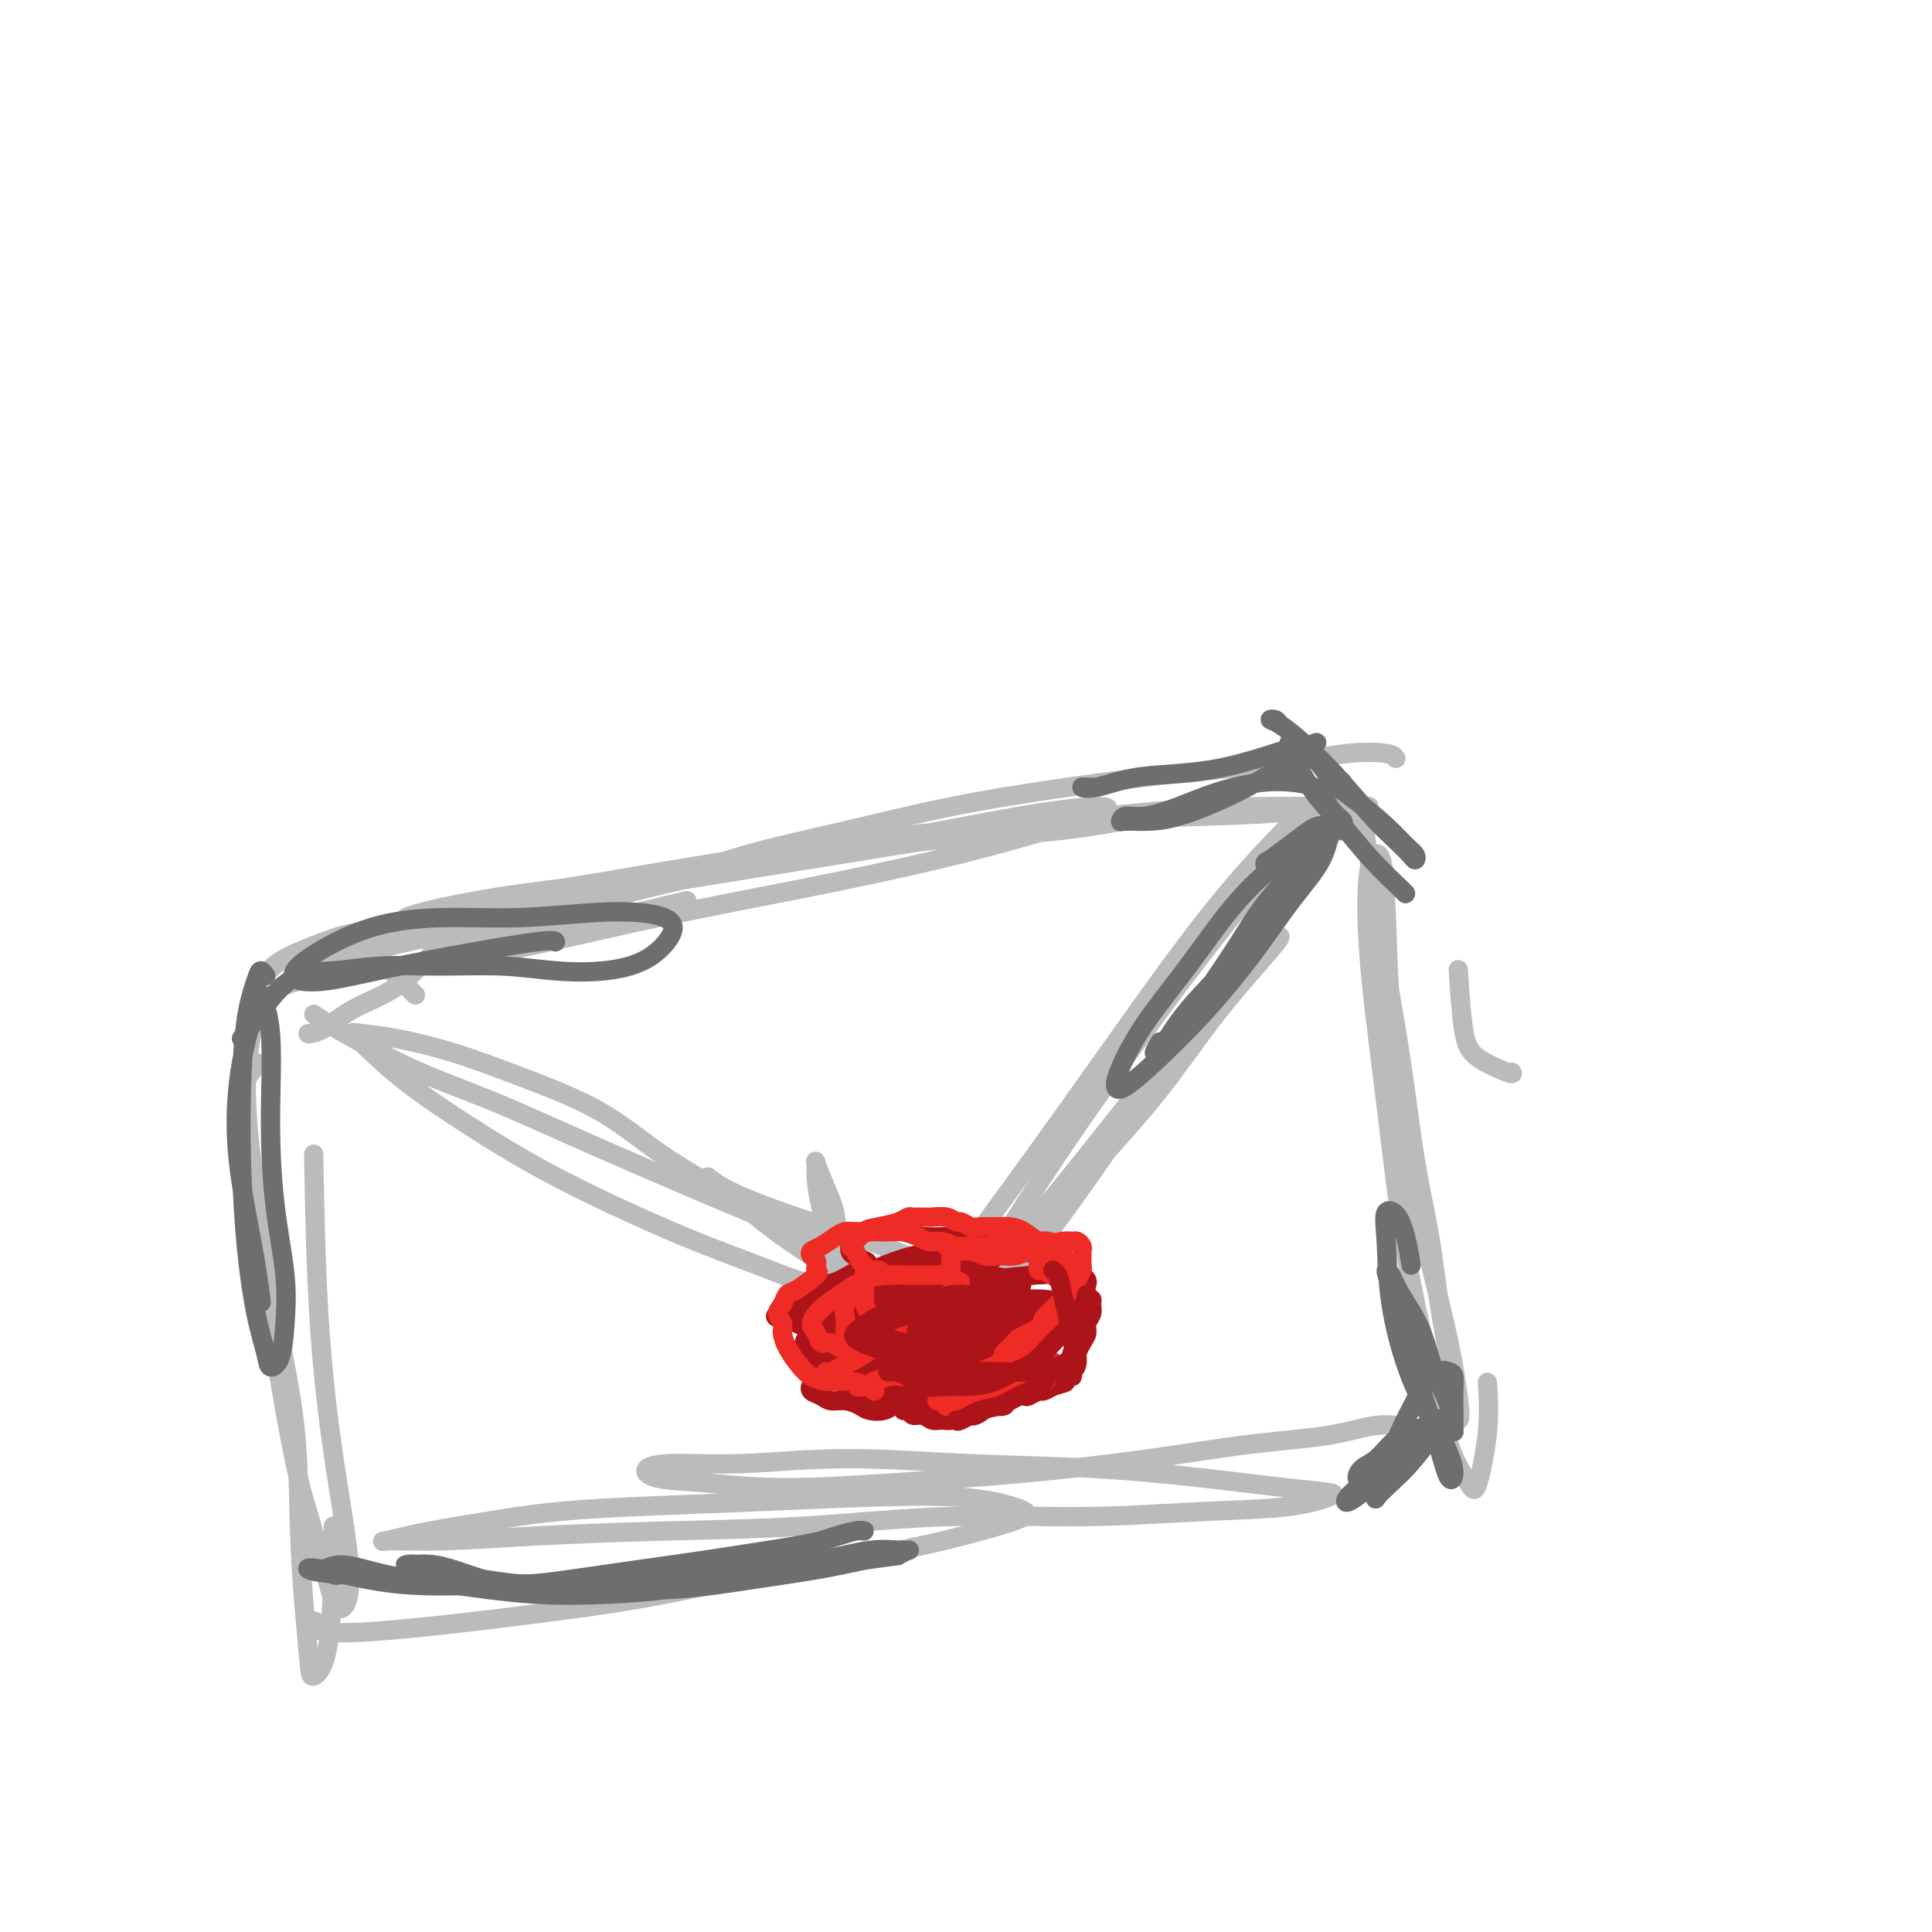 <svg viewBox='0 0 400 400' version='1.1' xmlns='http://www.w3.org/2000/svg' xmlns:xlink='http://www.w3.org/1999/xlink'><g fill='none' stroke='#BABBBB' stroke-width='4' stroke-linecap='round' stroke-linejoin='round'><path d='M289,157c-0.243,-0.373 -0.485,-0.747 -2,-1c-1.515,-0.253 -4.302,-0.386 -8,0c-3.698,0.386 -8.308,1.292 -14,2c-5.692,0.708 -12.465,1.217 -20,2c-7.535,0.783 -15.832,1.838 -24,3c-8.168,1.162 -16.206,2.430 -24,4c-7.794,1.570 -15.344,3.442 -22,5c-6.656,1.558 -12.419,2.801 -17,4c-4.581,1.199 -7.979,2.355 -10,3c-2.021,0.645 -2.666,0.781 -2,1c0.666,0.219 2.642,0.521 6,0c3.358,-0.521 8.100,-1.867 14,-3c5.900,-1.133 12.960,-2.055 21,-3c8.040,-0.945 17.059,-1.913 26,-3c8.941,-1.087 17.804,-2.292 26,-3c8.196,-0.708 15.724,-0.919 22,-1c6.276,-0.081 11.299,-0.032 15,0c3.701,0.032 6.079,0.049 7,0c0.921,-0.049 0.386,-0.163 -2,0c-2.386,0.163 -6.624,0.601 -12,1c-5.376,0.399 -11.892,0.757 -20,1c-8.108,0.243 -17.808,0.372 -28,1c-10.192,0.628 -20.874,1.755 -31,3c-10.126,1.245 -19.694,2.607 -29,4c-9.306,1.393 -18.350,2.817 -26,4c-7.650,1.183 -13.907,2.127 -19,3c-5.093,0.873 -9.022,1.676 -11,2c-1.978,0.324 -2.004,0.169 -1,0c1.004,-0.169 3.040,-0.353 7,-1c3.960,-0.647 9.846,-1.756 17,-3c7.154,-1.244 15.577,-2.622 24,-4'/><path d='M152,178c12.045,-1.990 18.657,-2.964 27,-4c8.343,-1.036 18.415,-2.133 27,-3c8.585,-0.867 15.682,-1.504 22,-2c6.318,-0.496 11.858,-0.850 15,-1c3.142,-0.150 3.886,-0.095 3,0c-0.886,0.095 -3.403,0.231 -8,1c-4.597,0.769 -11.274,2.173 -19,3c-7.726,0.827 -16.500,1.079 -26,2c-9.500,0.921 -19.724,2.513 -30,4c-10.276,1.487 -20.602,2.869 -30,4c-9.398,1.131 -17.869,2.011 -25,3c-7.131,0.989 -12.924,2.086 -17,3c-4.076,0.914 -6.435,1.646 -7,2c-0.565,0.354 0.664,0.332 4,0c3.336,-0.332 8.778,-0.974 16,-2c7.222,-1.026 16.222,-2.435 26,-4c9.778,-1.565 20.332,-3.286 31,-5c10.668,-1.714 21.449,-3.422 31,-5c9.551,-1.578 17.871,-3.025 24,-4c6.129,-0.975 10.066,-1.479 12,-2c1.934,-0.521 1.866,-1.061 -1,-1c-2.866,0.061 -8.530,0.721 -16,2c-7.470,1.279 -16.745,3.175 -27,5c-10.255,1.825 -21.490,3.577 -33,6c-11.510,2.423 -23.296,5.517 -34,8c-10.704,2.483 -20.326,4.354 -28,6c-7.674,1.646 -13.402,3.068 -17,4c-3.598,0.932 -5.068,1.373 -4,1c1.068,-0.373 4.672,-1.562 10,-3c5.328,-1.438 12.379,-3.125 21,-5c8.621,-1.875 18.810,-3.937 29,-6'/><path d='M128,185c14.844,-3.556 21.954,-5.447 31,-7c9.046,-1.553 20.028,-2.770 29,-4c8.972,-1.230 15.935,-2.473 21,-3c5.065,-0.527 8.232,-0.338 9,0c0.768,0.338 -0.863,0.825 -5,2c-4.137,1.175 -10.781,3.040 -19,5c-8.219,1.960 -18.015,4.016 -28,6c-9.985,1.984 -20.159,3.896 -30,6c-9.841,2.104 -19.347,4.400 -27,6c-7.653,1.600 -13.452,2.505 -17,3c-3.548,0.495 -4.846,0.580 -4,0c0.846,-0.580 3.835,-1.826 9,-3c5.165,-1.174 12.506,-2.278 21,-4c8.494,-1.722 18.141,-4.064 22,-5c3.859,-0.936 1.929,-0.468 0,0'/><path d='M313,222c0.174,0.246 0.348,0.491 -1,0c-1.348,-0.491 -4.217,-1.719 -6,-3c-1.783,-1.281 -2.480,-2.614 -3,-6c-0.520,-3.386 -0.863,-8.825 -1,-11c-0.137,-2.175 -0.069,-1.088 0,0'/><path d='M281,166c-0.492,-0.383 -0.984,-0.767 -1,-1c-0.016,-0.233 0.446,-0.317 1,1c0.554,1.317 1.202,4.033 2,9c0.798,4.967 1.747,12.186 3,20c1.253,7.814 2.812,16.225 4,24c1.188,7.775 2.006,14.915 3,21c0.994,6.085 2.165,11.114 3,16c0.835,4.886 1.335,9.629 2,14c0.665,4.371 1.494,8.371 2,12c0.506,3.629 0.689,6.885 1,9c0.311,2.115 0.751,3.087 1,3c0.249,-0.087 0.309,-1.232 0,-4c-0.309,-2.768 -0.986,-7.159 -2,-12c-1.014,-4.841 -2.365,-10.131 -4,-17c-1.635,-6.869 -3.555,-15.317 -5,-24c-1.445,-8.683 -2.416,-17.601 -3,-26c-0.584,-8.399 -0.782,-16.279 -1,-22c-0.218,-5.721 -0.456,-9.282 -1,-11c-0.544,-1.718 -1.392,-1.591 -2,0c-0.608,1.591 -0.974,4.648 -1,9c-0.026,4.352 0.288,9.999 1,17c0.712,7.001 1.822,15.357 3,25c1.178,9.643 2.422,20.575 4,30c1.578,9.425 3.488,17.344 5,24c1.512,6.656 2.626,12.048 4,16c1.374,3.952 3.009,6.462 4,8c0.991,1.538 1.338,2.103 2,0c0.662,-2.103 1.640,-6.874 2,-11c0.360,-4.126 0.103,-7.607 0,-9c-0.103,-1.393 -0.051,-0.696 0,0'/><path d='M297,298c0.367,-0.147 0.734,-0.293 -1,-1c-1.734,-0.707 -5.569,-1.973 -9,-2c-3.431,-0.027 -6.457,1.186 -11,2c-4.543,0.814 -10.602,1.228 -17,2c-6.398,0.772 -13.134,1.902 -21,3c-7.866,1.098 -16.863,2.163 -26,3c-9.137,0.837 -18.413,1.447 -27,2c-8.587,0.553 -16.484,1.048 -23,1c-6.516,-0.048 -11.650,-0.638 -16,-1c-4.350,-0.362 -7.916,-0.494 -10,-1c-2.084,-0.506 -2.686,-1.386 -2,-2c0.686,-0.614 2.661,-0.961 6,-1c3.339,-0.039 8.044,0.230 14,0c5.956,-0.230 13.163,-0.959 21,-1c7.837,-0.041 16.303,0.605 25,1c8.697,0.395 17.624,0.539 26,1c8.376,0.461 16.199,1.241 23,2c6.801,0.759 12.579,1.498 17,2c4.421,0.502 7.485,0.766 9,1c1.515,0.234 1.482,0.439 0,1c-1.482,0.561 -4.412,1.477 -9,2c-4.588,0.523 -10.835,0.651 -18,1c-7.165,0.349 -15.247,0.919 -24,1c-8.753,0.081 -18.178,-0.328 -28,0c-9.822,0.328 -20.043,1.394 -30,2c-9.957,0.606 -19.650,0.752 -29,1c-9.350,0.248 -18.356,0.597 -26,1c-7.644,0.403 -13.927,0.859 -19,1c-5.073,0.141 -8.937,-0.034 -11,0c-2.063,0.034 -2.325,0.279 -1,0c1.325,-0.279 4.236,-1.080 9,-2c4.764,-0.920 11.382,-1.960 18,-3'/><path d='M107,314c8.029,-1.180 15.102,-1.631 23,-2c7.898,-0.369 16.619,-0.658 25,-1c8.381,-0.342 16.420,-0.739 24,-1c7.580,-0.261 14.700,-0.387 20,0c5.300,0.387 8.781,1.288 11,2c2.219,0.712 3.176,1.236 2,2c-1.176,0.764 -4.487,1.766 -9,3c-4.513,1.234 -10.230,2.698 -17,4c-6.770,1.302 -14.595,2.443 -23,4c-8.405,1.557 -17.390,3.530 -25,5c-7.610,1.470 -13.844,2.435 -26,4c-12.156,1.565 -30.234,3.729 -39,4c-8.766,0.271 -8.219,-1.351 -8,-2c0.219,-0.649 0.109,-0.324 0,0'/><path d='M86,206c-0.140,-0.134 -0.280,-0.268 -1,-1c-0.720,-0.732 -2.021,-2.061 -3,-3c-0.979,-0.939 -1.637,-1.489 -3,-2c-1.363,-0.511 -3.432,-0.983 -5,-1c-1.568,-0.017 -2.635,0.423 -4,1c-1.365,0.577 -3.029,1.292 -5,2c-1.971,0.708 -4.248,1.408 -6,2c-1.752,0.592 -2.980,1.077 -4,1c-1.020,-0.077 -1.833,-0.717 -2,-1c-0.167,-0.283 0.311,-0.210 1,-1c0.689,-0.790 1.587,-2.445 4,-4c2.413,-1.555 6.341,-3.011 9,-4c2.659,-0.989 4.050,-1.512 7,-2c2.950,-0.488 7.458,-0.942 10,-1c2.542,-0.058 3.119,0.279 4,1c0.881,0.721 2.066,1.825 2,3c-0.066,1.175 -1.384,2.420 -3,4c-1.616,1.580 -3.530,3.495 -6,5c-2.470,1.505 -5.497,2.599 -8,4c-2.503,1.401 -4.482,3.108 -6,4c-1.518,0.892 -2.577,0.969 -3,1c-0.423,0.031 -0.212,0.015 0,0'/><path d='M53,209c0.263,-0.628 0.526,-1.256 0,1c-0.526,2.256 -1.840,7.397 -2,14c-0.160,6.603 0.836,14.670 2,23c1.164,8.330 2.498,16.924 4,25c1.502,8.076 3.174,15.634 4,23c0.826,7.366 0.806,14.539 1,21c0.194,6.461 0.602,12.208 1,17c0.398,4.792 0.786,8.629 1,11c0.214,2.371 0.253,3.276 1,3c0.747,-0.276 2.200,-1.734 3,-7c0.800,-5.266 0.946,-14.341 1,-19c0.054,-4.659 0.015,-4.903 0,-5c-0.015,-0.097 -0.008,-0.049 0,0'/><path d='M53,220c-0.099,0.521 -0.199,1.041 -1,2c-0.801,0.959 -2.304,2.356 -1,16c1.304,13.644 5.414,39.535 8,54c2.586,14.465 3.648,17.502 5,22c1.352,4.498 2.995,10.455 4,14c1.005,3.545 1.373,4.679 2,5c0.627,0.321 1.513,-0.171 2,-2c0.487,-1.829 0.575,-4.996 0,-10c-0.575,-5.004 -1.814,-11.847 -3,-20c-1.186,-8.153 -2.319,-17.618 -3,-29c-0.681,-11.382 -0.909,-24.681 -1,-30c-0.091,-5.319 -0.046,-2.660 0,0'/><path d='M65,210c0.745,0.538 1.489,1.075 3,2c1.511,0.925 3.787,2.237 7,4c3.213,1.763 7.361,3.975 12,6c4.639,2.025 9.767,3.861 15,6c5.233,2.139 10.572,4.581 16,7c5.428,2.419 10.947,4.816 16,7c5.053,2.184 9.640,4.156 14,6c4.360,1.844 8.494,3.559 12,5c3.506,1.441 6.384,2.608 8,3c1.616,0.392 1.970,0.009 2,0c0.030,-0.009 -0.265,0.355 -2,0c-1.735,-0.355 -4.909,-1.430 -8,-3c-3.091,-1.570 -6.099,-3.634 -10,-6c-3.901,-2.366 -8.695,-5.033 -13,-8c-4.305,-2.967 -8.123,-6.234 -13,-9c-4.877,-2.766 -10.815,-5.030 -16,-7c-5.185,-1.970 -9.618,-3.646 -14,-5c-4.382,-1.354 -8.713,-2.386 -12,-3c-3.287,-0.614 -5.531,-0.811 -7,-1c-1.469,-0.189 -2.165,-0.370 -2,0c0.165,0.370 1.190,1.293 3,3c1.810,1.707 4.403,4.199 8,7c3.597,2.801 8.196,5.912 13,9c4.804,3.088 9.813,6.155 15,9c5.187,2.845 10.551,5.470 16,8c5.449,2.530 10.983,4.966 16,7c5.017,2.034 9.515,3.667 13,5c3.485,1.333 5.955,2.368 8,3c2.045,0.632 3.666,0.863 4,1c0.334,0.137 -0.619,0.182 -1,0c-0.381,-0.182 -0.191,-0.591 0,-1'/><path d='M168,265c9.333,3.833 4.667,1.917 0,0'/><path d='M183,280c-0.611,0.312 -1.222,0.624 -1,1c0.222,0.376 1.279,0.815 4,-1c2.721,-1.815 7.108,-5.884 12,-10c4.892,-4.116 10.289,-8.281 15,-13c4.711,-4.719 8.736,-9.994 13,-15c4.264,-5.006 8.769,-9.742 13,-15c4.231,-5.258 8.190,-11.038 12,-16c3.810,-4.962 7.471,-9.107 10,-12c2.529,-2.893 3.924,-4.535 4,-5c0.076,-0.465 -1.168,0.246 -4,3c-2.832,2.754 -7.253,7.552 -12,13c-4.747,5.448 -9.822,11.546 -15,18c-5.178,6.454 -10.460,13.262 -16,20c-5.540,6.738 -11.338,13.405 -16,19c-4.662,5.595 -8.188,10.118 -10,13c-1.812,2.882 -1.910,4.123 -1,4c0.910,-0.123 2.830,-1.611 7,-6c4.170,-4.389 10.591,-11.679 17,-20c6.409,-8.321 12.804,-17.674 20,-28c7.196,-10.326 15.191,-21.625 22,-32c6.809,-10.375 12.432,-19.827 16,-26c3.568,-6.173 5.081,-9.068 5,-10c-0.081,-0.932 -1.757,0.098 -6,4c-4.243,3.902 -11.054,10.674 -18,19c-6.946,8.326 -14.026,18.204 -21,28c-6.974,9.796 -13.843,19.509 -20,28c-6.157,8.491 -11.603,15.762 -15,21c-3.397,5.238 -4.746,8.445 -5,10c-0.254,1.555 0.585,1.457 3,0c2.415,-1.457 6.404,-4.273 11,-9c4.596,-4.727 9.798,-11.363 15,-18'/><path d='M222,245c5.575,-7.061 12.012,-15.713 19,-25c6.988,-9.287 14.528,-19.210 21,-28c6.472,-8.790 11.875,-16.449 15,-21c3.125,-4.551 3.970,-5.994 2,-5c-1.970,0.994 -6.757,4.427 -13,11c-6.243,6.573 -13.941,16.288 -22,27c-8.059,10.712 -16.477,22.423 -23,32c-6.523,9.577 -11.149,17.022 -13,20c-1.851,2.978 -0.925,1.489 0,0'/><path d='M180,275c-1.494,-1.013 -2.987,-2.027 -4,-3c-1.013,-0.973 -1.545,-1.907 -2,-3c-0.455,-1.093 -0.833,-2.346 -1,-4c-0.167,-1.654 -0.121,-3.709 0,-6c0.121,-2.291 0.319,-4.817 0,-7c-0.319,-2.183 -1.155,-4.022 -2,-6c-0.845,-1.978 -1.699,-4.096 -2,-5c-0.301,-0.904 -0.051,-0.593 0,0c0.051,0.593 -0.099,1.469 0,3c0.099,1.531 0.446,3.719 1,6c0.554,2.281 1.314,4.657 3,7c1.686,2.343 4.298,4.653 7,7c2.702,2.347 5.495,4.733 8,7c2.505,2.267 4.721,4.417 7,6c2.279,1.583 4.621,2.600 6,3c1.379,0.400 1.793,0.183 2,0c0.207,-0.183 0.205,-0.331 -1,-1c-1.205,-0.669 -3.612,-1.858 -6,-3c-2.388,-1.142 -4.756,-2.236 -8,-4c-3.244,-1.764 -7.365,-4.198 -12,-7c-4.635,-2.802 -9.783,-5.973 -14,-9c-4.217,-3.027 -7.503,-5.910 -10,-8c-2.497,-2.090 -4.206,-3.387 -5,-4c-0.794,-0.613 -0.672,-0.541 0,0c0.672,0.541 1.894,1.550 5,3c3.106,1.450 8.098,3.342 13,5c4.902,1.658 9.716,3.084 15,5c5.284,1.916 11.038,4.324 15,6c3.962,1.676 6.132,2.622 7,3c0.868,0.378 0.434,0.189 0,0'/></g>
<g fill='none' stroke='#AD1419' stroke-width='4' stroke-linecap='round' stroke-linejoin='round'><path d='M203,256c0.038,0.001 0.075,0.001 0,0c-0.075,-0.001 -0.263,-0.004 -1,0c-0.737,0.004 -2.025,0.015 -3,0c-0.975,-0.015 -1.639,-0.058 -3,0c-1.361,0.058 -3.419,0.215 -5,0c-1.581,-0.215 -2.686,-0.802 -4,-1c-1.314,-0.198 -2.836,-0.008 -4,0c-1.164,0.008 -1.970,-0.167 -3,0c-1.030,0.167 -2.284,0.675 -3,1c-0.716,0.325 -0.896,0.466 -1,1c-0.104,0.534 -0.134,1.459 0,2c0.134,0.541 0.431,0.697 1,1c0.569,0.303 1.411,0.752 2,1c0.589,0.248 0.926,0.294 0,1c-0.926,0.706 -3.114,2.073 -5,3c-1.886,0.927 -3.470,1.414 -5,2c-1.530,0.586 -3.006,1.271 -4,2c-0.994,0.729 -1.505,1.504 -2,2c-0.495,0.496 -0.974,0.714 -1,1c-0.026,0.286 0.399,0.639 1,1c0.601,0.361 1.377,0.730 2,1c0.623,0.270 1.094,0.439 2,1c0.906,0.561 2.247,1.512 3,2c0.753,0.488 0.917,0.512 1,1c0.083,0.488 0.086,1.439 0,2c-0.086,0.561 -0.261,0.730 0,1c0.261,0.270 0.956,0.639 1,1c0.044,0.361 -0.565,0.712 -1,1c-0.435,0.288 -0.696,0.511 -1,1c-0.304,0.489 -0.652,1.245 -1,2'/><path d='M169,286c-0.355,1.570 -0.741,0.994 -1,1c-0.259,0.006 -0.389,0.593 0,1c0.389,0.407 1.296,0.634 2,1c0.704,0.366 1.203,0.870 2,1c0.797,0.130 1.891,-0.112 3,0c1.109,0.112 2.233,0.580 3,1c0.767,0.420 1.176,0.791 2,1c0.824,0.209 2.062,0.256 3,0c0.938,-0.256 1.575,-0.816 2,-1c0.425,-0.184 0.638,0.007 1,0c0.362,-0.007 0.874,-0.213 1,0c0.126,0.213 -0.132,0.846 0,1c0.132,0.154 0.654,-0.169 1,0c0.346,0.169 0.514,0.831 1,1c0.486,0.169 1.289,-0.155 2,0c0.711,0.155 1.330,0.790 2,1c0.670,0.210 1.392,-0.004 2,0c0.608,0.004 1.103,0.225 2,0c0.897,-0.225 2.196,-0.896 3,-1c0.804,-0.104 1.115,0.361 2,0c0.885,-0.361 2.346,-1.546 3,-2c0.654,-0.454 0.503,-0.178 1,0c0.497,0.178 1.643,0.258 2,0c0.357,-0.258 -0.074,-0.853 0,-1c0.074,-0.147 0.654,0.153 1,0c0.346,-0.153 0.459,-0.758 1,-1c0.541,-0.242 1.510,-0.120 2,0c0.490,0.120 0.503,0.238 1,0c0.497,-0.238 1.480,-0.833 2,-1c0.520,-0.167 0.577,0.095 1,0c0.423,-0.095 1.211,-0.548 2,-1'/><path d='M218,287c4.216,-1.215 2.256,-0.753 2,-1c-0.256,-0.247 1.194,-1.204 2,-2c0.806,-0.796 0.969,-1.433 1,-2c0.031,-0.567 -0.071,-1.066 0,-2c0.071,-0.934 0.315,-2.303 0,-3c-0.315,-0.697 -1.190,-0.722 -2,-1c-0.810,-0.278 -1.554,-0.808 -2,-1c-0.446,-0.192 -0.595,-0.047 -1,0c-0.405,0.047 -1.065,-0.003 -1,0c0.065,0.003 0.857,0.058 1,0c0.143,-0.058 -0.361,-0.228 0,-1c0.361,-0.772 1.587,-2.146 2,-3c0.413,-0.854 0.015,-1.188 0,-2c-0.015,-0.812 0.355,-2.101 0,-3c-0.355,-0.899 -1.434,-1.407 -2,-2c-0.566,-0.593 -0.619,-1.272 -1,-2c-0.381,-0.728 -1.088,-1.505 -2,-2c-0.912,-0.495 -2.027,-0.707 -3,-1c-0.973,-0.293 -1.805,-0.667 -3,-1c-1.195,-0.333 -2.755,-0.624 -4,-1c-1.245,-0.376 -2.177,-0.837 -3,-1c-0.823,-0.163 -1.538,-0.029 -2,0c-0.462,0.029 -0.669,-0.045 -1,0c-0.331,0.045 -0.784,0.211 -1,0c-0.216,-0.211 -0.195,-0.799 0,-1c0.195,-0.201 0.563,-0.015 1,0c0.437,0.015 0.942,-0.140 1,0c0.058,0.140 -0.330,0.576 -1,1c-0.670,0.424 -1.620,0.835 -2,1c-0.380,0.165 -0.190,0.082 0,0'/><path d='M187,281c0.024,0.001 0.048,0.001 0,0c-0.048,-0.001 -0.170,-0.004 0,0c0.170,0.004 0.630,0.015 1,0c0.370,-0.015 0.651,-0.056 2,0c1.349,0.056 3.768,0.208 6,0c2.232,-0.208 4.277,-0.775 6,-1c1.723,-0.225 3.125,-0.108 4,0c0.875,0.108 1.222,0.206 1,0c-0.222,-0.206 -1.015,-0.715 -2,-1c-0.985,-0.285 -2.162,-0.347 -4,0c-1.838,0.347 -4.336,1.102 -7,2c-2.664,0.898 -5.494,1.940 -8,3c-2.506,1.060 -4.688,2.138 -6,3c-1.312,0.862 -1.753,1.507 -2,2c-0.247,0.493 -0.300,0.833 1,1c1.300,0.167 3.953,0.161 7,0c3.047,-0.161 6.487,-0.478 10,-1c3.513,-0.522 7.097,-1.251 10,-2c2.903,-0.749 5.124,-1.519 7,-2c1.876,-0.481 3.408,-0.673 4,-1c0.592,-0.327 0.244,-0.790 -1,-1c-1.244,-0.210 -3.384,-0.169 -6,0c-2.616,0.169 -5.707,0.466 -9,1c-3.293,0.534 -6.789,1.306 -10,2c-3.211,0.694 -6.138,1.312 -8,2c-1.862,0.688 -2.658,1.446 -3,2c-0.342,0.554 -0.230,0.902 1,1c1.230,0.098 3.577,-0.056 6,0c2.423,0.056 4.922,0.323 8,0c3.078,-0.323 6.737,-1.235 10,-2c3.263,-0.765 6.132,-1.382 9,-2'/><path d='M214,287c6.469,-0.928 5.643,-1.749 6,-2c0.357,-0.251 1.897,0.068 2,0c0.103,-0.068 -1.229,-0.523 -3,-1c-1.771,-0.477 -3.979,-0.977 -7,-1c-3.021,-0.023 -6.855,0.429 -10,1c-3.145,0.571 -5.601,1.261 -8,2c-2.399,0.739 -4.742,1.527 -6,2c-1.258,0.473 -1.432,0.629 -1,1c0.432,0.371 1.472,0.955 3,1c1.528,0.045 3.546,-0.450 6,-1c2.454,-0.550 5.343,-1.157 8,-2c2.657,-0.843 5.082,-1.923 7,-3c1.918,-1.077 3.328,-2.150 4,-3c0.672,-0.850 0.606,-1.476 0,-2c-0.606,-0.524 -1.752,-0.947 -4,-1c-2.248,-0.053 -5.599,0.265 -9,1c-3.401,0.735 -6.851,1.886 -10,3c-3.149,1.114 -5.995,2.191 -8,3c-2.005,0.809 -3.169,1.351 -4,2c-0.831,0.649 -1.330,1.405 -1,2c0.330,0.595 1.488,1.029 3,1c1.512,-0.029 3.380,-0.523 6,-1c2.620,-0.477 5.994,-0.939 9,-2c3.006,-1.061 5.644,-2.720 8,-4c2.356,-1.280 4.431,-2.179 6,-3c1.569,-0.821 2.631,-1.563 3,-2c0.369,-0.437 0.044,-0.567 -1,-1c-1.044,-0.433 -2.805,-1.168 -5,-1c-2.195,0.168 -4.822,1.237 -8,2c-3.178,0.763 -6.908,1.218 -10,2c-3.092,0.782 -5.546,1.891 -8,3'/><path d='M182,283c-5.685,1.512 -6.898,1.791 -7,3c-0.102,1.209 0.907,3.349 3,4c2.093,0.651 5.269,-0.186 9,-1c3.731,-0.814 8.018,-1.605 12,-3c3.982,-1.395 7.658,-3.395 11,-5c3.342,-1.605 6.348,-2.817 8,-4c1.652,-1.183 1.948,-2.337 2,-3c0.052,-0.663 -0.142,-0.834 -2,-1c-1.858,-0.166 -5.382,-0.325 -9,0c-3.618,0.325 -7.331,1.134 -11,2c-3.669,0.866 -7.295,1.788 -11,3c-3.705,1.212 -7.489,2.713 -10,4c-2.511,1.287 -3.750,2.361 -4,3c-0.250,0.639 0.488,0.842 2,1c1.512,0.158 3.799,0.272 7,0c3.201,-0.272 7.316,-0.931 11,-2c3.684,-1.069 6.936,-2.549 10,-4c3.064,-1.451 5.938,-2.874 8,-4c2.062,-1.126 3.310,-1.954 4,-3c0.690,-1.046 0.822,-2.310 0,-3c-0.822,-0.690 -2.598,-0.806 -5,-1c-2.402,-0.194 -5.430,-0.466 -9,0c-3.570,0.466 -7.682,1.671 -11,3c-3.318,1.329 -5.840,2.781 -8,4c-2.160,1.219 -3.956,2.206 -5,3c-1.044,0.794 -1.335,1.395 -1,2c0.335,0.605 1.296,1.214 3,1c1.704,-0.214 4.151,-1.250 7,-2c2.849,-0.750 6.100,-1.214 9,-2c2.900,-0.786 5.450,-1.893 8,-3'/><path d='M203,275c4.778,-1.718 4.723,-2.513 5,-3c0.277,-0.487 0.888,-0.668 1,-1c0.112,-0.332 -0.273,-0.816 -2,-1c-1.727,-0.184 -4.797,-0.067 -8,0c-3.203,0.067 -6.540,0.084 -10,1c-3.460,0.916 -7.044,2.731 -10,4c-2.956,1.269 -5.284,1.993 -7,3c-1.716,1.007 -2.820,2.296 -3,3c-0.180,0.704 0.562,0.822 3,1c2.438,0.178 6.570,0.417 11,0c4.430,-0.417 9.157,-1.488 14,-3c4.843,-1.512 9.802,-3.464 14,-5c4.198,-1.536 7.637,-2.656 10,-4c2.363,-1.344 3.652,-2.914 4,-4c0.348,-1.086 -0.246,-1.689 -2,-2c-1.754,-0.311 -4.669,-0.330 -9,0c-4.331,0.330 -10.078,1.009 -15,2c-4.922,0.991 -9.017,2.295 -14,4c-4.983,1.705 -10.852,3.812 -14,5c-3.148,1.188 -3.575,1.458 -4,2c-0.425,0.542 -0.849,1.357 0,2c0.849,0.643 2.970,1.115 6,1c3.030,-0.115 6.969,-0.818 11,-2c4.031,-1.182 8.154,-2.843 12,-4c3.846,-1.157 7.416,-1.809 10,-3c2.584,-1.191 4.184,-2.919 5,-4c0.816,-1.081 0.848,-1.513 -1,-2c-1.848,-0.487 -5.578,-1.027 -9,-1c-3.422,0.027 -6.537,0.623 -10,1c-3.463,0.377 -7.275,0.536 -10,1c-2.725,0.464 -4.362,1.232 -6,2'/><path d='M175,268c-4.573,1.063 -3.006,1.721 -2,2c1.006,0.279 1.449,0.180 3,0c1.551,-0.180 4.208,-0.442 7,-1c2.792,-0.558 5.719,-1.412 10,-3c4.281,-1.588 9.917,-3.910 12,-5c2.083,-1.090 0.614,-0.949 -1,-1c-1.614,-0.051 -3.371,-0.294 -6,0c-2.629,0.294 -6.128,1.126 -10,2c-3.872,0.874 -8.116,1.792 -12,3c-3.884,1.208 -7.408,2.707 -10,4c-2.592,1.293 -4.253,2.380 -5,3c-0.747,0.620 -0.581,0.773 1,1c1.581,0.227 4.577,0.527 8,0c3.423,-0.527 7.274,-1.880 11,-3c3.726,-1.120 7.325,-2.007 10,-3c2.675,-0.993 4.424,-2.093 5,-3c0.576,-0.907 -0.020,-1.621 -1,-2c-0.980,-0.379 -2.344,-0.425 -5,0c-2.656,0.425 -6.604,1.320 -10,2c-3.396,0.680 -6.241,1.147 -9,2c-2.759,0.853 -5.431,2.094 -7,3c-1.569,0.906 -2.036,1.477 -2,2c0.036,0.523 0.573,1.000 2,1c1.427,0.000 3.744,-0.476 7,-1c3.256,-0.524 7.452,-1.098 11,-2c3.548,-0.902 6.448,-2.134 9,-3c2.552,-0.866 4.756,-1.366 6,-2c1.244,-0.634 1.527,-1.401 1,-2c-0.527,-0.599 -1.865,-1.028 -4,-1c-2.135,0.028 -5.068,0.514 -8,1'/><path d='M186,262c-3.350,0.179 -6.225,1.628 -9,3c-2.775,1.372 -5.451,2.667 -7,4c-1.549,1.333 -1.971,2.704 -2,4c-0.029,1.296 0.333,2.517 2,3c1.667,0.483 4.637,0.228 8,0c3.363,-0.228 7.119,-0.428 11,-1c3.881,-0.572 7.887,-1.517 11,-2c3.113,-0.483 5.334,-0.506 7,-1c1.666,-0.494 2.778,-1.461 3,-2c0.222,-0.539 -0.445,-0.650 -1,-1c-0.555,-0.350 -0.998,-0.938 -2,-1c-1.002,-0.062 -2.562,0.404 -4,1c-1.438,0.596 -2.755,1.323 -4,2c-1.245,0.677 -2.419,1.303 -3,2c-0.581,0.697 -0.570,1.463 0,2c0.570,0.537 1.699,0.845 3,1c1.301,0.155 2.774,0.157 4,0c1.226,-0.157 2.204,-0.472 3,-1c0.796,-0.528 1.411,-1.268 2,-2c0.589,-0.732 1.152,-1.457 1,-2c-0.152,-0.543 -1.018,-0.903 -2,-1c-0.982,-0.097 -2.082,0.069 -3,0c-0.918,-0.069 -1.656,-0.371 -2,0c-0.344,0.371 -0.293,1.417 0,2c0.293,0.583 0.828,0.703 2,1c1.172,0.297 2.981,0.770 5,1c2.019,0.230 4.248,0.216 6,0c1.752,-0.216 3.026,-0.635 4,-1c0.974,-0.365 1.647,-0.675 2,-1c0.353,-0.325 0.387,-0.664 0,-1c-0.387,-0.336 -1.193,-0.668 -2,-1'/><path d='M219,270c-0.466,-0.689 -1.630,-0.913 -3,-1c-1.370,-0.087 -2.947,-0.037 -4,0c-1.053,0.037 -1.581,0.063 -2,0c-0.419,-0.063 -0.728,-0.213 -1,0c-0.272,0.213 -0.506,0.789 0,1c0.506,0.211 1.752,0.057 3,0c1.248,-0.057 2.500,-0.016 3,0c0.500,0.016 0.250,0.008 0,0'/><path d='M190,265c0.207,-0.512 0.414,-1.024 0,-1c-0.414,0.024 -1.449,0.584 -3,1c-1.551,0.416 -3.617,0.687 -5,1c-1.383,0.313 -2.082,0.666 -3,1c-0.918,0.334 -2.054,0.648 -2,1c0.054,0.352 1.297,0.742 3,1c1.703,0.258 3.866,0.383 6,0c2.134,-0.383 4.237,-1.272 6,-2c1.763,-0.728 3.184,-1.293 4,-2c0.816,-0.707 1.027,-1.557 1,-2c-0.027,-0.443 -0.290,-0.481 -1,-1c-0.710,-0.519 -1.865,-1.520 -3,-2c-1.135,-0.480 -2.249,-0.439 -4,0c-1.751,0.439 -4.140,1.275 -6,2c-1.860,0.725 -3.190,1.337 -4,2c-0.810,0.663 -1.101,1.376 -1,2c0.101,0.624 0.594,1.158 2,1c1.406,-0.158 3.727,-1.010 6,-2c2.273,-0.990 4.499,-2.120 7,-3c2.501,-0.880 5.276,-1.512 7,-2c1.724,-0.488 2.396,-0.833 3,-1c0.604,-0.167 1.140,-0.156 1,0c-0.140,0.156 -0.955,0.458 -2,1c-1.045,0.542 -2.318,1.326 -3,2c-0.682,0.674 -0.771,1.239 -1,2c-0.229,0.761 -0.597,1.720 0,2c0.597,0.280 2.161,-0.117 3,0c0.839,0.117 0.954,0.748 1,1c0.046,0.252 0.023,0.126 0,0'/></g>
<g fill='none' stroke='#EE2B24' stroke-width='4' stroke-linecap='round' stroke-linejoin='round'><path d='M214,282c-0.178,0.046 -0.357,0.092 -1,0c-0.643,-0.092 -1.752,-0.322 -3,0c-1.248,0.322 -2.635,1.197 -4,2c-1.365,0.803 -2.709,1.533 -4,2c-1.291,0.467 -2.530,0.669 -3,1c-0.470,0.331 -0.173,0.790 0,1c0.173,0.210 0.222,0.172 1,0c0.778,-0.172 2.287,-0.477 4,-1c1.713,-0.523 3.631,-1.264 5,-2c1.369,-0.736 2.188,-1.467 3,-2c0.812,-0.533 1.619,-0.869 2,-1c0.381,-0.131 0.338,-0.058 0,0c-0.338,0.058 -0.972,0.100 -2,0c-1.028,-0.100 -2.449,-0.343 -4,0c-1.551,0.343 -3.231,1.273 -5,2c-1.769,0.727 -3.628,1.250 -5,2c-1.372,0.750 -2.258,1.725 -3,2c-0.742,0.275 -1.339,-0.151 -1,0c0.339,0.151 1.615,0.878 3,1c1.385,0.122 2.880,-0.363 5,-1c2.120,-0.637 4.867,-1.426 7,-2c2.133,-0.574 3.654,-0.932 5,-1c1.346,-0.068 2.518,0.156 3,0c0.482,-0.156 0.274,-0.690 0,-1c-0.274,-0.310 -0.613,-0.395 -2,0c-1.387,0.395 -3.822,1.270 -6,2c-2.178,0.730 -4.100,1.314 -6,2c-1.900,0.686 -3.777,1.472 -5,2c-1.223,0.528 -1.791,0.796 -2,1c-0.209,0.204 -0.060,0.344 1,0c1.060,-0.344 3.030,-1.172 5,-2'/><path d='M202,289c1.678,-0.514 3.871,-1.300 6,-2c2.129,-0.700 4.192,-1.313 6,-2c1.808,-0.687 3.360,-1.446 4,-2c0.640,-0.554 0.369,-0.903 0,-1c-0.369,-0.097 -0.837,0.058 -2,0c-1.163,-0.058 -3.021,-0.329 -5,0c-1.979,0.329 -4.078,1.259 -6,2c-1.922,0.741 -3.667,1.292 -5,2c-1.333,0.708 -2.253,1.574 -3,2c-0.747,0.426 -1.321,0.411 0,0c1.321,-0.411 4.538,-1.220 7,-2c2.462,-0.780 4.169,-1.531 6,-2c1.831,-0.469 3.787,-0.656 5,-1c1.213,-0.344 1.684,-0.847 2,-1c0.316,-0.153 0.479,0.043 0,0c-0.479,-0.043 -1.599,-0.324 -3,0c-1.401,0.324 -3.083,1.253 -5,2c-1.917,0.747 -4.069,1.311 -6,2c-1.931,0.689 -3.641,1.504 -5,2c-1.359,0.496 -2.366,0.672 -3,1c-0.634,0.328 -0.895,0.808 -1,1c-0.105,0.192 -0.052,0.096 0,0'/><path d='M192,278c0.125,0.113 0.250,0.226 0,0c-0.250,-0.226 -0.877,-0.790 -1,-1c-0.123,-0.210 0.256,-0.066 0,0c-0.256,0.066 -1.146,0.053 -2,0c-0.854,-0.053 -1.670,-0.146 -2,0c-0.330,0.146 -0.173,0.530 0,1c0.173,0.470 0.362,1.027 1,1c0.638,-0.027 1.725,-0.638 3,-1c1.275,-0.362 2.739,-0.476 4,-1c1.261,-0.524 2.320,-1.459 3,-2c0.680,-0.541 0.982,-0.688 1,-1c0.018,-0.312 -0.247,-0.788 -1,-1c-0.753,-0.212 -1.993,-0.158 -3,0c-1.007,0.158 -1.782,0.421 -3,1c-1.218,0.579 -2.879,1.474 -4,2c-1.121,0.526 -1.703,0.684 -2,1c-0.297,0.316 -0.311,0.790 0,1c0.311,0.210 0.945,0.157 2,0c1.055,-0.157 2.530,-0.418 4,-1c1.470,-0.582 2.936,-1.487 4,-2c1.064,-0.513 1.725,-0.635 2,-1c0.275,-0.365 0.165,-0.973 0,-1c-0.165,-0.027 -0.384,0.529 -1,1c-0.616,0.471 -1.629,0.858 -2,1c-0.371,0.142 -0.099,0.038 0,0c0.099,-0.038 0.027,-0.010 0,0c-0.027,0.010 -0.008,0.003 0,0c0.008,-0.003 0.004,-0.001 0,0'/><path d='M182,263c0.098,0.018 0.196,0.035 0,0c-0.196,-0.035 -0.687,-0.124 -1,0c-0.313,0.124 -0.448,0.460 -1,1c-0.552,0.540 -1.521,1.285 -2,2c-0.479,0.715 -0.469,1.399 -1,2c-0.531,0.601 -1.605,1.118 -2,2c-0.395,0.882 -0.113,2.130 0,3c0.113,0.870 0.057,1.361 0,2c-0.057,0.639 -0.117,1.426 0,2c0.117,0.574 0.409,0.935 1,1c0.591,0.065 1.480,-0.165 2,0c0.520,0.165 0.672,0.723 1,1c0.328,0.277 0.832,0.271 1,0c0.168,-0.271 0.001,-0.806 0,-1c-0.001,-0.194 0.166,-0.047 0,0c-0.166,0.047 -0.663,-0.006 -1,0c-0.337,0.006 -0.514,0.070 -1,0c-0.486,-0.070 -1.281,-0.274 -2,0c-0.719,0.274 -1.360,1.025 -2,1c-0.640,-0.025 -1.277,-0.825 -2,-1c-0.723,-0.175 -1.531,0.274 -2,0c-0.469,-0.274 -0.598,-1.271 -1,-2c-0.402,-0.729 -1.078,-1.190 -1,-2c0.078,-0.810 0.908,-1.968 2,-3c1.092,-1.032 2.445,-1.936 4,-3c1.555,-1.064 3.313,-2.286 5,-3c1.687,-0.714 3.303,-0.921 5,-1c1.697,-0.079 3.476,-0.032 5,0c1.524,0.032 2.795,0.047 4,0c1.205,-0.047 2.344,-0.156 3,0c0.656,0.156 0.828,0.578 1,1'/><path d='M197,265c2.995,0.235 1.484,0.823 1,1c-0.484,0.177 0.061,-0.058 0,0c-0.061,0.058 -0.726,0.409 -1,-1c-0.274,-1.409 -0.158,-4.577 0,-6c0.158,-1.423 0.356,-1.099 1,-1c0.644,0.099 1.734,-0.027 3,0c1.266,0.027 2.710,0.206 4,0c1.290,-0.206 2.427,-0.798 4,-1c1.573,-0.202 3.581,-0.012 5,0c1.419,0.012 2.249,-0.152 3,0c0.751,0.152 1.424,0.619 2,1c0.576,0.381 1.054,0.675 1,1c-0.054,0.325 -0.642,0.680 -1,1c-0.358,0.320 -0.486,0.607 -1,1c-0.514,0.393 -1.414,0.894 -2,1c-0.586,0.106 -0.858,-0.182 -1,0c-0.142,0.182 -0.154,0.836 0,1c0.154,0.164 0.475,-0.161 1,0c0.525,0.161 1.253,0.809 2,1c0.747,0.191 1.514,-0.076 2,0c0.486,0.076 0.692,0.496 1,1c0.308,0.504 0.717,1.094 1,2c0.283,0.906 0.441,2.130 0,3c-0.441,0.870 -1.479,1.388 -2,2c-0.521,0.612 -0.525,1.319 -1,2c-0.475,0.681 -1.421,1.338 -2,2c-0.579,0.662 -0.789,1.331 -1,2'/><path d='M216,278c-1.158,1.707 -1.053,1.973 -1,2c0.053,0.027 0.053,-0.185 0,0c-0.053,0.185 -0.158,0.767 0,1c0.158,0.233 0.578,0.118 1,0c0.422,-0.118 0.845,-0.239 1,0c0.155,0.239 0.042,0.838 0,1c-0.042,0.162 -0.012,-0.111 0,0c0.012,0.111 0.005,0.608 0,1c-0.005,0.392 -0.010,0.679 0,1c0.010,0.321 0.035,0.674 0,1c-0.035,0.326 -0.131,0.623 -1,1c-0.869,0.377 -2.513,0.834 -4,1c-1.487,0.166 -2.817,0.041 -4,0c-1.183,-0.041 -2.218,0.003 -3,0c-0.782,-0.003 -1.311,-0.052 -2,0c-0.689,0.052 -1.538,0.206 -2,0c-0.462,-0.206 -0.535,-0.773 -1,-1c-0.465,-0.227 -1.321,-0.113 -2,0c-0.679,0.113 -1.181,0.225 -2,0c-0.819,-0.225 -1.954,-0.788 -3,-1c-1.046,-0.212 -2.002,-0.072 -3,0c-0.998,0.072 -2.037,0.075 -3,0c-0.963,-0.075 -1.852,-0.230 -3,0c-1.148,0.230 -2.557,0.845 -3,1c-0.443,0.155 0.081,-0.150 0,0c-0.081,0.150 -0.768,0.756 -1,1c-0.232,0.244 -0.011,0.127 0,0c0.011,-0.127 -0.189,-0.265 0,0c0.189,0.265 0.768,0.933 1,1c0.232,0.067 0.116,-0.466 0,-1'/><path d='M181,287c-5.736,0.217 -2.576,0.259 -2,0c0.576,-0.259 -1.432,-0.821 -3,-1c-1.568,-0.179 -2.697,0.023 -4,0c-1.303,-0.023 -2.779,-0.271 -4,-1c-1.221,-0.729 -2.188,-1.939 -3,-3c-0.812,-1.061 -1.468,-1.975 -2,-3c-0.532,-1.025 -0.938,-2.163 -1,-3c-0.062,-0.837 0.222,-1.374 0,-2c-0.222,-0.626 -0.948,-1.341 -1,-2c-0.052,-0.659 0.571,-1.261 1,-2c0.429,-0.739 0.665,-1.613 1,-2c0.335,-0.387 0.769,-0.285 2,-1c1.231,-0.715 3.259,-2.247 4,-3c0.741,-0.753 0.195,-0.726 0,-1c-0.195,-0.274 -0.040,-0.847 0,-1c0.040,-0.153 -0.037,0.115 0,0c0.037,-0.115 0.188,-0.612 0,-1c-0.188,-0.388 -0.713,-0.668 -1,-1c-0.287,-0.332 -0.335,-0.716 0,-1c0.335,-0.284 1.052,-0.468 2,-1c0.948,-0.532 2.126,-1.410 3,-2c0.874,-0.590 1.446,-0.890 2,-1c0.554,-0.110 1.092,-0.030 2,0c0.908,0.030 2.186,0.011 3,0c0.814,-0.011 1.162,-0.013 2,0c0.838,0.013 2.164,0.042 3,0c0.836,-0.042 1.183,-0.156 2,0c0.817,0.156 2.105,0.580 3,1c0.895,0.420 1.399,0.834 2,1c0.601,0.166 1.301,0.083 2,0'/><path d='M194,257c3.619,0.316 2.166,0.606 2,1c-0.166,0.394 0.955,0.891 2,1c1.045,0.109 2.012,-0.170 3,0c0.988,0.170 1.996,0.789 3,1c1.004,0.211 2.006,0.014 3,0c0.994,-0.014 1.982,0.154 3,0c1.018,-0.154 2.065,-0.631 3,-1c0.935,-0.369 1.757,-0.632 3,-1c1.243,-0.368 2.907,-0.841 4,-1c1.093,-0.159 1.613,-0.002 2,0c0.387,0.002 0.639,-0.150 1,0c0.361,0.150 0.830,0.603 1,1c0.170,0.397 0.042,0.739 0,1c-0.042,0.261 0.001,0.440 0,1c-0.001,0.560 -0.045,1.501 0,2c0.045,0.499 0.178,0.556 0,1c-0.178,0.444 -0.668,1.275 -1,2c-0.332,0.725 -0.504,1.346 -1,2c-0.496,0.654 -1.314,1.342 -2,2c-0.686,0.658 -1.240,1.286 -2,2c-0.760,0.714 -1.726,1.515 -2,2c-0.274,0.485 0.144,0.655 0,1c-0.144,0.345 -0.849,0.865 -1,1c-0.151,0.135 0.253,-0.114 0,0c-0.253,0.114 -1.164,0.591 -2,1c-0.836,0.409 -1.597,0.750 -2,1c-0.403,0.250 -0.448,0.410 -1,1c-0.552,0.590 -1.612,1.612 -2,2c-0.388,0.388 -0.104,0.143 0,0c0.104,-0.143 0.030,-0.184 0,0c-0.030,0.184 -0.015,0.592 0,1'/><path d='M208,281c-2.164,2.104 -0.574,0.365 0,0c0.574,-0.365 0.131,0.643 0,1c-0.131,0.357 0.048,0.064 0,0c-0.048,-0.064 -0.325,0.100 0,0c0.325,-0.100 1.250,-0.463 2,-1c0.750,-0.537 1.325,-1.249 2,-2c0.675,-0.751 1.449,-1.542 2,-2c0.551,-0.458 0.877,-0.584 2,-2c1.123,-1.416 3.042,-4.124 4,-6c0.958,-1.876 0.955,-2.921 1,-4c0.045,-1.079 0.136,-2.190 0,-3c-0.136,-0.810 -0.501,-1.317 -1,-2c-0.499,-0.683 -1.134,-1.542 -2,-2c-0.866,-0.458 -1.965,-0.515 -3,-1c-1.035,-0.485 -2.006,-1.397 -3,-2c-0.994,-0.603 -2.010,-0.898 -3,-1c-0.990,-0.102 -1.952,-0.012 -3,0c-1.048,0.012 -2.180,-0.053 -3,0c-0.820,0.053 -1.327,0.224 -2,0c-0.673,-0.224 -1.513,-0.845 -2,-1c-0.487,-0.155 -0.622,0.155 -1,0c-0.378,-0.155 -1.001,-0.774 -2,-1c-0.999,-0.226 -2.376,-0.060 -3,0c-0.624,0.060 -0.495,0.015 -1,0c-0.505,-0.015 -1.642,-0.001 -2,0c-0.358,0.001 0.064,-0.011 0,0c-0.064,0.011 -0.615,0.044 -1,0c-0.385,-0.044 -0.604,-0.166 -1,0c-0.396,0.166 -0.970,0.619 -2,1c-1.030,0.381 -2.515,0.691 -4,1'/><path d='M182,254c-2.796,0.488 -2.785,0.707 -3,1c-0.215,0.293 -0.658,0.660 -1,1c-0.342,0.340 -0.585,0.654 -1,1c-0.415,0.346 -1.001,0.723 -1,1c0.001,0.277 0.589,0.455 1,1c0.411,0.545 0.646,1.458 1,2c0.354,0.542 0.827,0.711 1,1c0.173,0.289 0.045,0.696 0,1c-0.045,0.304 -0.009,0.505 0,1c0.009,0.495 -0.010,1.284 0,2c0.010,0.716 0.048,1.358 0,2c-0.048,0.642 -0.182,1.285 0,2c0.182,0.715 0.679,1.501 1,2c0.321,0.499 0.464,0.711 1,1c0.536,0.289 1.463,0.655 2,1c0.537,0.345 0.685,0.669 1,1c0.315,0.331 0.798,0.669 1,1c0.202,0.331 0.121,0.656 0,1c-0.121,0.344 -0.284,0.709 -1,1c-0.716,0.291 -1.985,0.509 -3,1c-1.015,0.491 -1.775,1.256 -3,2c-1.225,0.744 -2.916,1.467 -4,2c-1.084,0.533 -1.561,0.874 -2,1c-0.439,0.126 -0.840,0.036 -1,0c-0.160,-0.036 -0.080,-0.018 0,0'/></g>
<g fill='none' stroke='#AD1419' stroke-width='4' stroke-linecap='round' stroke-linejoin='round'><path d='M199,272c0.073,-0.314 0.147,-0.627 0,-1c-0.147,-0.373 -0.514,-0.805 -1,-1c-0.486,-0.195 -1.093,-0.153 -2,0c-0.907,0.153 -2.116,0.416 -3,1c-0.884,0.584 -1.443,1.488 -2,2c-0.557,0.512 -1.114,0.632 -1,1c0.114,0.368 0.897,0.986 2,1c1.103,0.014 2.525,-0.574 4,-1c1.475,-0.426 3.003,-0.689 4,-1c0.997,-0.311 1.463,-0.670 2,-1c0.537,-0.330 1.143,-0.633 1,-1c-0.143,-0.367 -1.037,-0.800 -2,-1c-0.963,-0.200 -1.997,-0.169 -3,0c-1.003,0.169 -1.977,0.476 -3,1c-1.023,0.524 -2.095,1.266 -3,2c-0.905,0.734 -1.642,1.458 -2,2c-0.358,0.542 -0.339,0.900 0,1c0.339,0.100 0.996,-0.057 2,0c1.004,0.057 2.356,0.328 4,0c1.644,-0.328 3.581,-1.256 5,-2c1.419,-0.744 2.321,-1.303 3,-2c0.679,-0.697 1.134,-1.530 1,-2c-0.134,-0.470 -0.858,-0.575 -2,-1c-1.142,-0.425 -2.701,-1.169 -5,-1c-2.299,0.169 -5.338,1.253 -8,2c-2.662,0.747 -4.946,1.158 -7,2c-2.054,0.842 -3.879,2.115 -5,3c-1.121,0.885 -1.538,1.382 -1,2c0.538,0.618 2.029,1.359 4,2c1.971,0.641 4.420,1.183 7,1c2.580,-0.183 5.290,-1.092 8,-2'/><path d='M196,278c3.659,-0.500 5.307,-1.248 7,-2c1.693,-0.752 3.431,-1.506 4,-2c0.569,-0.494 -0.032,-0.729 -1,-1c-0.968,-0.271 -2.303,-0.578 -4,-1c-1.697,-0.422 -3.758,-0.958 -6,-1c-2.242,-0.042 -4.667,0.411 -7,1c-2.333,0.589 -4.576,1.316 -6,2c-1.424,0.684 -2.029,1.326 -3,2c-0.971,0.674 -2.309,1.380 0,2c2.309,0.620 8.265,1.153 12,1c3.735,-0.153 5.250,-0.993 7,-2c1.750,-1.007 3.737,-2.180 5,-3c1.263,-0.820 1.802,-1.285 2,-2c0.198,-0.715 0.053,-1.678 -1,-2c-1.053,-0.322 -3.016,-0.002 -5,0c-1.984,0.002 -3.991,-0.312 -6,0c-2.009,0.312 -4.020,1.251 -6,2c-1.980,0.749 -3.927,1.309 -5,2c-1.073,0.691 -1.270,1.514 -1,2c0.270,0.486 1.008,0.635 2,1c0.992,0.365 2.240,0.945 4,1c1.760,0.055 4.033,-0.416 6,-1c1.967,-0.584 3.626,-1.281 5,-2c1.374,-0.719 2.461,-1.461 3,-2c0.539,-0.539 0.530,-0.876 0,-1c-0.530,-0.124 -1.580,-0.035 -2,0c-0.420,0.035 -0.210,0.018 0,0'/><path d='M198,294c0.066,0.209 0.132,0.419 1,0c0.868,-0.419 2.538,-1.466 4,-2c1.462,-0.534 2.717,-0.554 4,-1c1.283,-0.446 2.595,-1.316 4,-2c1.405,-0.684 2.902,-1.180 4,-2c1.098,-0.820 1.796,-1.963 3,-3c1.204,-1.037 2.915,-1.968 4,-3c1.085,-1.032 1.544,-2.164 2,-3c0.456,-0.836 0.908,-1.377 1,-2c0.092,-0.623 -0.175,-1.329 0,-2c0.175,-0.671 0.793,-1.308 1,-2c0.207,-0.692 0.005,-1.438 0,-2c-0.005,-0.562 0.189,-0.940 0,-1c-0.189,-0.060 -0.760,0.200 -1,0c-0.240,-0.200 -0.149,-0.859 0,-1c0.149,-0.141 0.358,0.235 0,1c-0.358,0.765 -1.281,1.920 -2,3c-0.719,1.080 -1.233,2.086 -2,3c-0.767,0.914 -1.786,1.737 -3,3c-1.214,1.263 -2.623,2.965 -4,4c-1.377,1.035 -2.721,1.403 -4,2c-1.279,0.597 -2.491,1.421 -4,2c-1.509,0.579 -3.315,0.912 -5,1c-1.685,0.088 -3.250,-0.067 -5,0c-1.750,0.067 -3.686,0.358 -5,0c-1.314,-0.358 -2.007,-1.364 -3,-2c-0.993,-0.636 -2.287,-0.902 -3,-1c-0.713,-0.098 -0.846,-0.026 -1,0c-0.154,0.026 -0.330,0.008 0,0c0.330,-0.008 1.165,-0.004 2,0'/><path d='M186,284c-2.640,-0.309 0.761,-0.082 3,0c2.239,0.082 3.316,0.019 5,0c1.684,-0.019 3.975,0.007 6,0c2.025,-0.007 3.786,-0.047 6,0c2.214,0.047 4.882,0.181 7,0c2.118,-0.181 3.685,-0.677 5,-1c1.315,-0.323 2.378,-0.471 3,-1c0.622,-0.529 0.804,-1.438 1,-2c0.196,-0.562 0.406,-0.778 0,-3c-0.406,-2.222 -1.428,-6.451 -2,-9c-0.572,-2.549 -0.692,-3.417 -1,-4c-0.308,-0.583 -0.802,-0.881 -1,-1c-0.198,-0.119 -0.099,-0.060 0,0'/></g>
<g fill='none' stroke='#6D6E70' stroke-width='4' stroke-linecap='round' stroke-linejoin='round'><path d='M249,207c-0.124,-0.044 -0.248,-0.089 1,-2c1.248,-1.911 3.869,-5.689 6,-9c2.131,-3.311 3.773,-6.155 6,-9c2.227,-2.845 5.038,-5.692 7,-8c1.962,-2.308 3.073,-4.079 4,-5c0.927,-0.921 1.669,-0.993 2,-1c0.331,-0.007 0.249,0.051 0,1c-0.249,0.949 -0.666,2.787 -2,5c-1.334,2.213 -3.586,4.800 -6,8c-2.414,3.200 -4.991,7.014 -8,11c-3.009,3.986 -6.452,8.145 -10,12c-3.548,3.855 -7.202,7.404 -10,10c-2.798,2.596 -4.741,4.237 -6,5c-1.259,0.763 -1.835,0.647 -2,0c-0.165,-0.647 0.079,-1.825 1,-4c0.921,-2.175 2.519,-5.346 5,-9c2.481,-3.654 5.847,-7.790 9,-12c3.153,-4.210 6.095,-8.496 9,-12c2.905,-3.504 5.775,-6.228 8,-8c2.225,-1.772 3.807,-2.593 5,-3c1.193,-0.407 1.996,-0.401 2,0c0.004,0.401 -0.793,1.195 -2,3c-1.207,1.805 -2.826,4.619 -5,8c-2.174,3.381 -4.905,7.329 -8,11c-3.095,3.671 -6.556,7.064 -9,10c-2.444,2.936 -3.872,5.416 -5,7c-1.128,1.584 -1.958,2.273 -2,2c-0.042,-0.273 0.702,-1.506 1,-2c0.298,-0.494 0.149,-0.247 0,0'/><path d='M70,326c-0.215,0.125 -0.429,0.250 -1,0c-0.571,-0.250 -1.498,-0.874 -2,-1c-0.502,-0.126 -0.578,0.247 0,0c0.578,-0.247 1.812,-1.113 4,-1c2.188,0.113 5.330,1.204 9,2c3.670,0.796 7.867,1.298 13,2c5.133,0.702 11.203,1.604 17,2c5.797,0.396 11.321,0.284 17,0c5.679,-0.284 11.512,-0.741 17,-2c5.488,-1.259 10.631,-3.320 15,-5c4.369,-1.680 7.966,-2.980 11,-4c3.034,-1.020 5.507,-1.760 7,-2c1.493,-0.240 2.005,0.018 2,0c-0.005,-0.018 -0.529,-0.314 -2,0c-1.471,0.314 -3.890,1.239 -7,2c-3.110,0.761 -6.912,1.358 -11,2c-4.088,0.642 -8.461,1.329 -13,2c-4.539,0.671 -9.245,1.325 -14,2c-4.755,0.675 -9.561,1.372 -14,2c-4.439,0.628 -8.512,1.188 -12,1c-3.488,-0.188 -6.393,-1.124 -9,-2c-2.607,-0.876 -4.916,-1.693 -7,-2c-2.084,-0.307 -3.941,-0.104 -5,0c-1.059,0.104 -1.319,0.108 -1,0c0.319,-0.108 1.218,-0.329 3,0c1.782,0.329 4.449,1.206 8,2c3.551,0.794 7.986,1.503 13,2c5.014,0.497 10.606,0.782 16,1c5.394,0.218 10.590,0.368 16,0c5.410,-0.368 11.033,-1.253 16,-2c4.967,-0.747 9.276,-1.356 13,-2c3.724,-0.644 6.862,-1.322 10,-2'/><path d='M179,323c7.502,-1.092 6.758,-0.821 7,-1c0.242,-0.179 1.468,-0.807 2,-1c0.532,-0.193 0.368,0.050 -1,0c-1.368,-0.050 -3.939,-0.392 -7,0c-3.061,0.392 -6.610,1.520 -11,2c-4.390,0.480 -9.620,0.314 -16,1c-6.380,0.686 -13.909,2.225 -22,3c-8.091,0.775 -16.744,0.785 -25,1c-8.256,0.215 -16.114,0.635 -23,0c-6.886,-0.635 -12.800,-2.324 -16,-3c-3.200,-0.676 -3.686,-0.339 -3,0c0.686,0.339 2.545,0.678 7,1c4.455,0.322 11.507,0.625 17,1c5.493,0.375 9.427,0.821 11,1c1.573,0.179 0.787,0.089 0,0'/><path d='M55,202c-0.362,-0.493 -0.725,-0.987 -1,-1c-0.275,-0.013 -0.464,0.454 -1,2c-0.536,1.546 -1.420,4.172 -2,8c-0.580,3.828 -0.856,8.859 -1,14c-0.144,5.141 -0.156,10.391 0,16c0.156,5.609 0.479,11.578 1,17c0.521,5.422 1.239,10.299 2,14c0.761,3.701 1.565,6.226 2,8c0.435,1.774 0.503,2.798 1,3c0.497,0.202 1.425,-0.417 2,-2c0.575,-1.583 0.797,-4.129 1,-7c0.203,-2.871 0.387,-6.066 0,-10c-0.387,-3.934 -1.345,-8.607 -2,-14c-0.655,-5.393 -1.009,-11.507 -1,-18c0.009,-6.493 0.379,-13.364 0,-18c-0.379,-4.636 -1.507,-7.038 -2,-8c-0.493,-0.962 -0.350,-0.483 -1,2c-0.650,2.483 -2.094,6.971 -3,12c-0.906,5.029 -1.276,10.599 -1,16c0.276,5.401 1.198,10.633 2,15c0.802,4.367 1.485,7.868 2,11c0.515,3.132 0.861,5.895 1,7c0.139,1.105 0.069,0.553 0,0'/><path d='M50,215c0.687,-0.837 1.374,-1.674 3,-4c1.626,-2.326 4.191,-6.141 7,-8c2.809,-1.859 5.860,-1.763 9,-2c3.140,-0.237 6.367,-0.809 10,-1c3.633,-0.191 7.671,-0.003 12,0c4.329,0.003 8.949,-0.179 13,0c4.051,0.179 7.534,0.718 11,1c3.466,0.282 6.914,0.307 10,0c3.086,-0.307 5.810,-0.945 8,-2c2.190,-1.055 3.847,-2.527 5,-4c1.153,-1.473 1.802,-2.945 1,-4c-0.802,-1.055 -3.056,-1.691 -6,-2c-2.944,-0.309 -6.579,-0.292 -11,0c-4.421,0.292 -9.626,0.858 -15,1c-5.374,0.142 -10.915,-0.141 -16,0c-5.085,0.141 -9.715,0.705 -14,2c-4.285,1.295 -8.225,3.323 -11,5c-2.775,1.677 -4.386,3.005 -5,4c-0.614,0.995 -0.231,1.656 1,2c1.231,0.344 3.311,0.369 6,0c2.689,-0.369 5.989,-1.132 10,-2c4.011,-0.868 8.735,-1.841 15,-3c6.265,-1.159 14.071,-2.504 18,-3c3.929,-0.496 3.980,-0.142 4,0c0.020,0.142 0.010,0.071 0,0'/><path d='M282,305c0.126,0.371 0.252,0.741 0,1c-0.252,0.259 -0.882,0.406 -1,0c-0.118,-0.406 0.275,-1.366 1,-2c0.725,-0.634 1.781,-0.944 3,-2c1.219,-1.056 2.602,-2.859 4,-4c1.398,-1.141 2.812,-1.622 4,-2c1.188,-0.378 2.151,-0.655 3,-1c0.849,-0.345 1.584,-0.760 2,-1c0.416,-0.240 0.512,-0.307 0,0c-0.512,0.307 -1.633,0.989 -3,2c-1.367,1.011 -2.982,2.353 -5,4c-2.018,1.647 -4.440,3.599 -6,5c-1.560,1.401 -2.257,2.252 -3,3c-0.743,0.748 -1.532,1.395 -2,2c-0.468,0.605 -0.615,1.169 0,1c0.615,-0.169 1.992,-1.071 3,-2c1.008,-0.929 1.646,-1.885 3,-3c1.354,-1.115 3.422,-2.388 5,-4c1.578,-1.612 2.664,-3.564 4,-5c1.336,-1.436 2.920,-2.355 4,-3c1.080,-0.645 1.654,-1.016 2,-1c0.346,0.016 0.463,0.418 0,1c-0.463,0.582 -1.507,1.344 -3,3c-1.493,1.656 -3.435,4.205 -5,6c-1.565,1.795 -2.754,2.836 -4,4c-1.246,1.164 -2.549,2.452 -3,3c-0.451,0.548 -0.049,0.357 0,0c0.049,-0.357 -0.255,-0.879 0,-2c0.255,-1.121 1.069,-2.840 2,-5c0.931,-2.160 1.980,-4.760 3,-7c1.020,-2.240 2.010,-4.120 3,-6'/><path d='M293,290c1.824,-3.880 2.384,-3.582 3,-4c0.616,-0.418 1.290,-1.554 2,-2c0.710,-0.446 1.458,-0.204 2,0c0.542,0.204 0.877,0.369 1,1c0.123,0.631 0.033,1.728 0,3c-0.033,1.272 -0.010,2.719 0,4c0.010,1.281 0.008,2.395 0,3c-0.008,0.605 -0.020,0.702 0,1c0.020,0.298 0.073,0.797 0,0c-0.073,-0.797 -0.271,-2.889 -1,-5c-0.729,-2.111 -1.989,-4.242 -3,-7c-1.011,-2.758 -1.772,-6.144 -3,-9c-1.228,-2.856 -2.924,-5.182 -4,-7c-1.076,-1.818 -1.534,-3.127 -2,-4c-0.466,-0.873 -0.942,-1.310 -1,-1c-0.058,0.310 0.303,1.366 1,4c0.697,2.634 1.732,6.845 3,11c1.268,4.155 2.769,8.255 4,12c1.231,3.745 2.193,7.135 3,10c0.807,2.865 1.459,5.205 2,6c0.541,0.795 0.972,0.046 1,-1c0.028,-1.046 -0.346,-2.389 -1,-4c-0.654,-1.611 -1.589,-3.490 -3,-6c-1.411,-2.510 -3.297,-5.650 -5,-10c-1.703,-4.350 -3.223,-9.910 -4,-15c-0.777,-5.090 -0.810,-9.709 -1,-13c-0.190,-3.291 -0.535,-5.253 0,-6c0.535,-0.747 1.952,-0.278 3,2c1.048,2.278 1.728,6.365 2,8c0.272,1.635 0.136,0.817 0,0'/><path d='M265,150c-0.278,-0.414 -0.555,-0.827 -1,-1c-0.445,-0.173 -1.057,-0.105 -1,0c0.057,0.105 0.784,0.247 2,1c1.216,0.753 2.921,2.117 5,4c2.079,1.883 4.532,4.285 7,7c2.468,2.715 4.950,5.744 7,8c2.050,2.256 3.669,3.738 5,5c1.331,1.262 2.375,2.303 3,3c0.625,0.697 0.833,1.051 1,1c0.167,-0.051 0.295,-0.505 0,-1c-0.295,-0.495 -1.011,-1.031 -2,-2c-0.989,-0.969 -2.250,-2.371 -4,-4c-1.750,-1.629 -3.989,-3.483 -6,-5c-2.011,-1.517 -3.793,-2.695 -5,-4c-1.207,-1.305 -1.839,-2.736 -3,-4c-1.161,-1.264 -2.851,-2.360 -4,-3c-1.149,-0.640 -1.758,-0.824 -2,-1c-0.242,-0.176 -0.119,-0.346 0,0c0.119,0.346 0.232,1.207 1,3c0.768,1.793 2.192,4.519 4,7c1.808,2.481 4.001,4.717 6,7c1.999,2.283 3.804,4.612 6,7c2.196,2.388 4.784,4.835 6,6c1.216,1.165 1.062,1.047 1,1c-0.062,-0.047 -0.031,-0.024 0,0'/><path d='M271,177c-0.198,-0.080 -0.395,-0.159 -2,0c-1.605,0.159 -4.617,0.558 -6,1c-1.383,0.442 -1.138,0.927 -1,1c0.138,0.073 0.170,-0.268 1,-1c0.830,-0.732 2.459,-1.856 4,-3c1.541,-1.144 2.994,-2.308 4,-3c1.006,-0.692 1.566,-0.913 2,-1c0.434,-0.087 0.743,-0.041 1,0c0.257,0.041 0.463,0.075 1,0c0.537,-0.075 1.406,-0.260 2,0c0.594,0.260 0.913,0.964 1,1c0.087,0.036 -0.059,-0.596 0,-1c0.059,-0.404 0.321,-0.581 0,-1c-0.321,-0.419 -1.226,-1.080 -2,-2c-0.774,-0.920 -1.418,-2.098 -2,-3c-0.582,-0.902 -1.101,-1.529 -2,-2c-0.899,-0.471 -2.179,-0.788 -4,-1c-1.821,-0.212 -4.183,-0.321 -7,0c-2.817,0.321 -6.089,1.070 -9,2c-2.911,0.930 -5.460,2.039 -8,3c-2.540,0.961 -5.073,1.775 -7,2c-1.927,0.225 -3.250,-0.137 -4,0c-0.750,0.137 -0.927,0.775 -1,1c-0.073,0.225 -0.043,0.039 1,0c1.043,-0.039 3.097,0.068 5,0c1.903,-0.068 3.655,-0.313 6,-1c2.345,-0.687 5.283,-1.817 8,-3c2.717,-1.183 5.211,-2.419 8,-4c2.789,-1.581 5.871,-3.506 8,-5c2.129,-1.494 3.304,-2.556 4,-3c0.696,-0.444 0.913,-0.270 0,0c-0.913,0.270 -2.957,0.635 -5,1'/><path d='M267,155c-2.519,0.720 -6.315,2.021 -10,3c-3.685,0.979 -7.258,1.635 -11,2c-3.742,0.365 -7.654,0.437 -11,1c-3.346,0.563 -6.126,1.615 -8,2c-1.874,0.385 -2.843,0.103 -3,0c-0.157,-0.103 0.496,-0.028 1,0c0.504,0.028 0.858,0.008 1,0c0.142,-0.008 0.071,-0.004 0,0'/></g>
</svg>